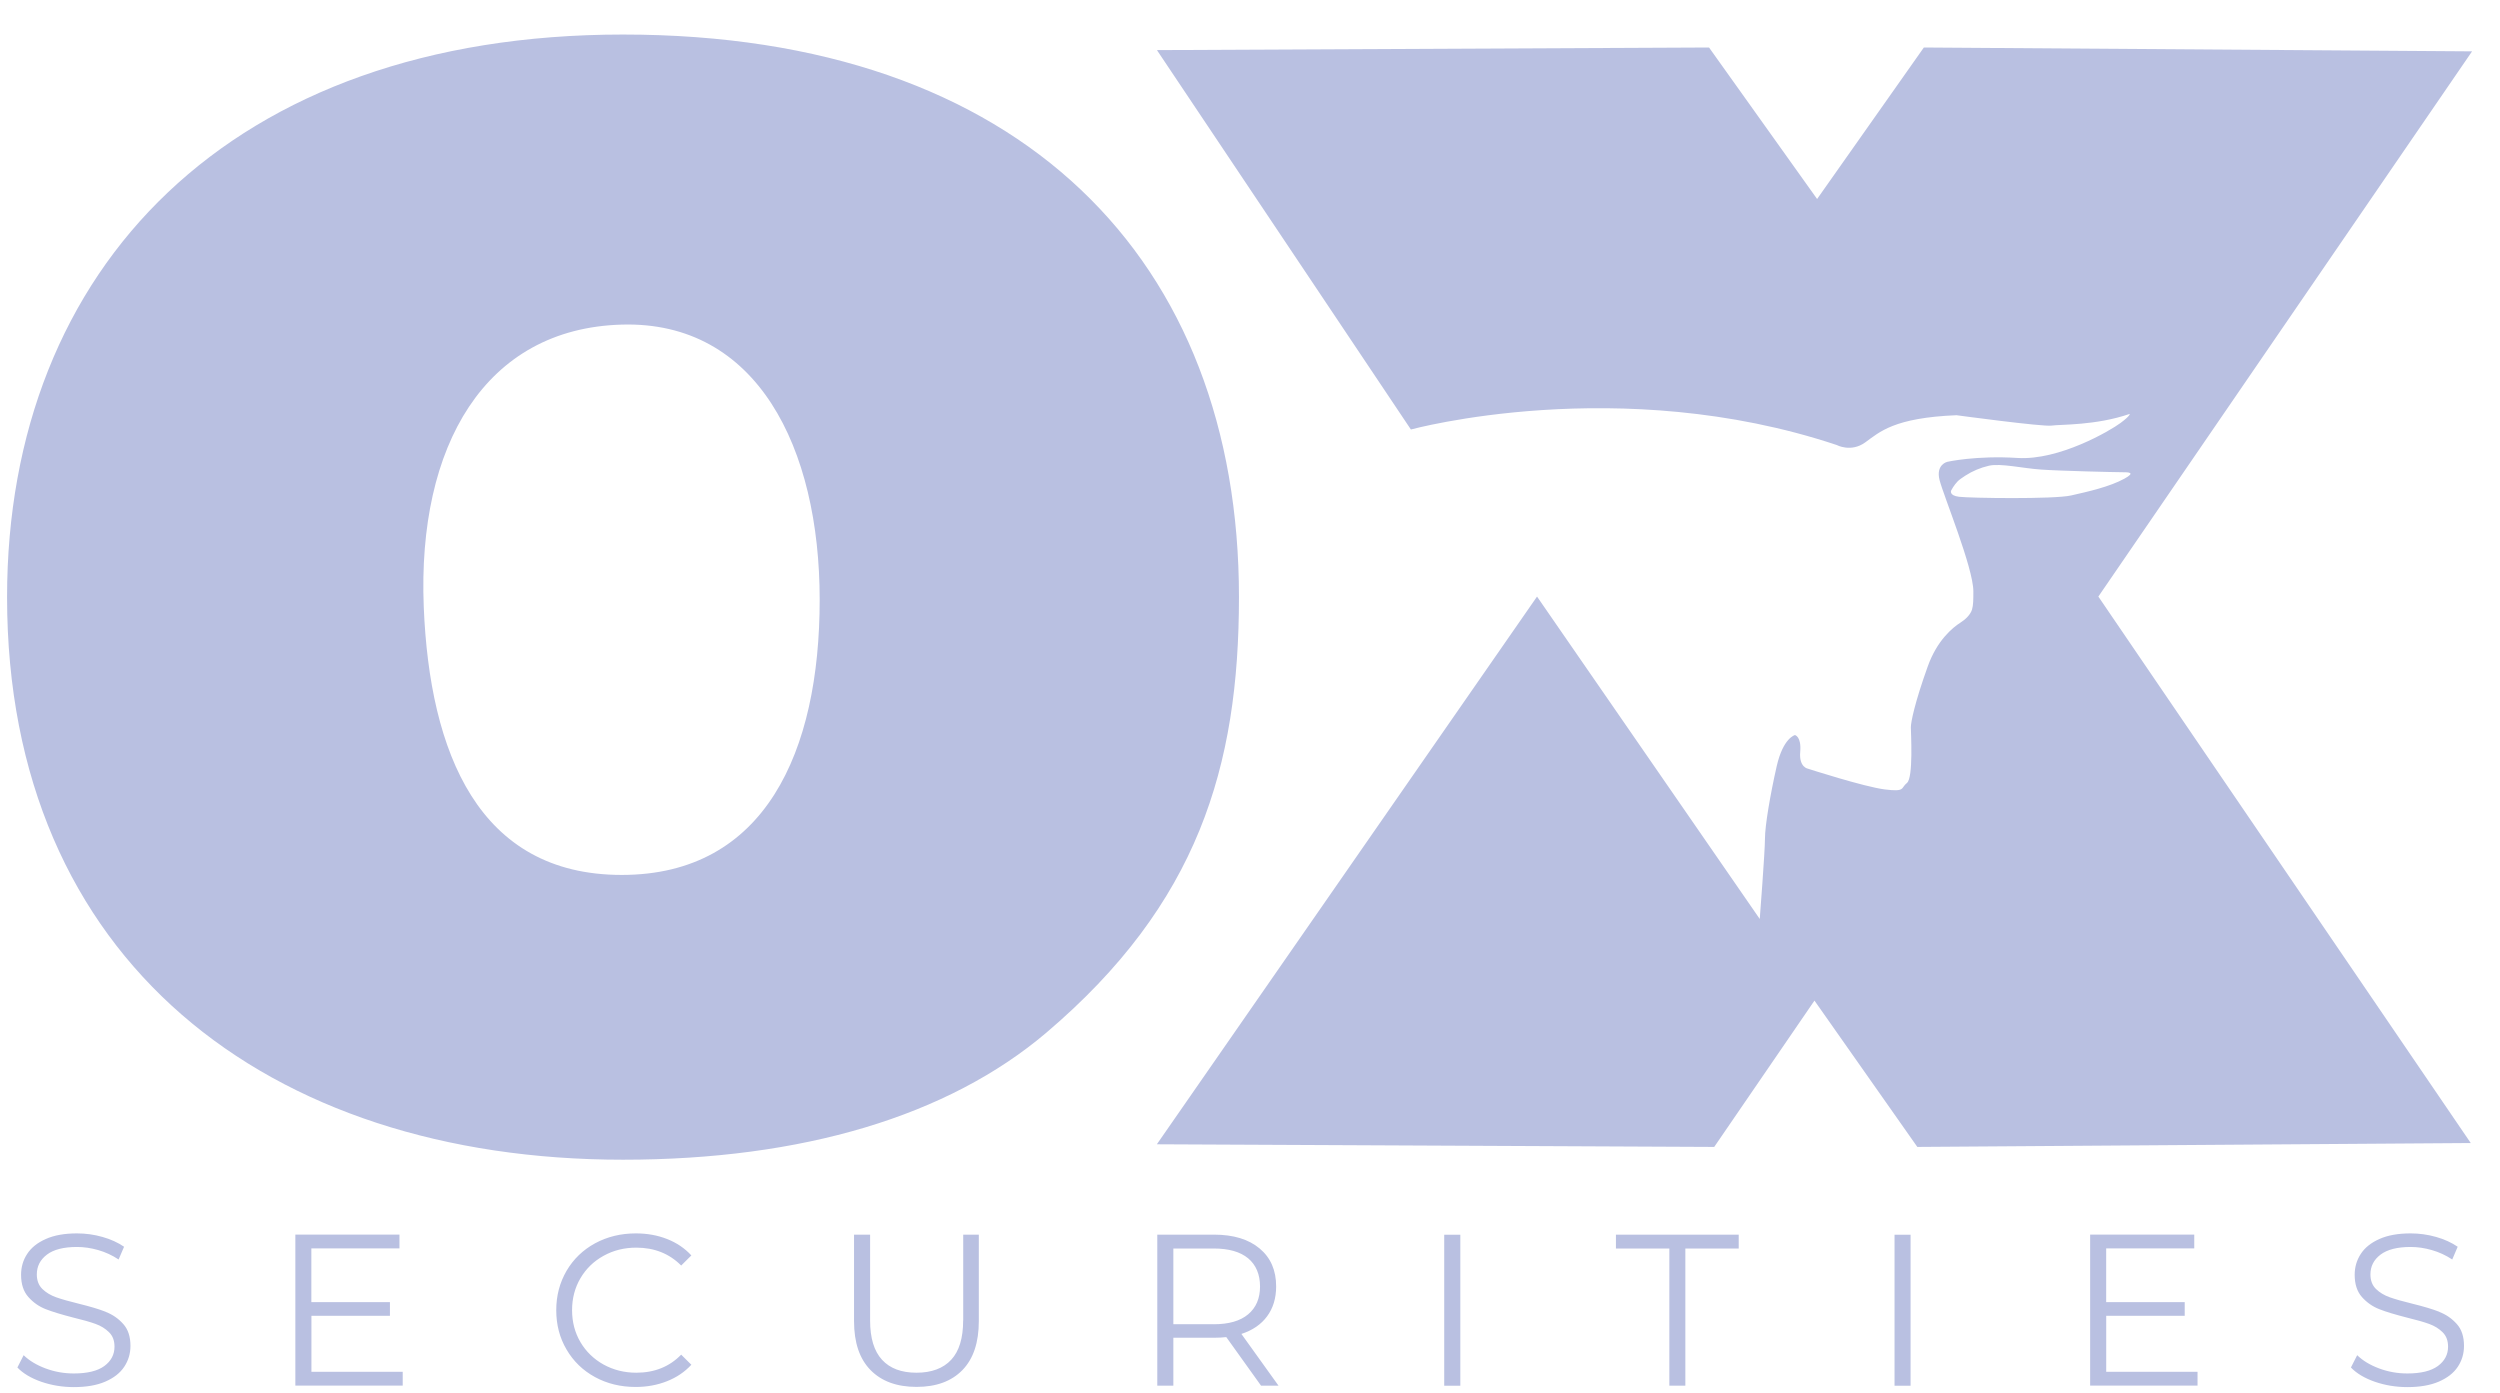 <svg width="70" height="39" viewBox="0 0 70 39" fill="none" xmlns="http://www.w3.org/2000/svg">
<path d="M2.959 36.73C2.768 36.654 2.514 36.58 2.202 36.503C1.939 36.439 1.729 36.379 1.575 36.325C1.419 36.27 1.288 36.191 1.185 36.09C1.081 35.987 1.031 35.851 1.031 35.683C1.031 35.458 1.124 35.274 1.313 35.13C1.5 34.987 1.783 34.915 2.156 34.915C2.35 34.915 2.547 34.944 2.75 35.002C2.953 35.06 3.144 35.148 3.321 35.266L3.474 34.909C3.304 34.793 3.103 34.7 2.869 34.634C2.637 34.568 2.397 34.535 2.156 34.535C1.808 34.535 1.516 34.587 1.282 34.692C1.046 34.797 0.873 34.936 0.76 35.111C0.646 35.285 0.59 35.479 0.59 35.694C0.59 35.956 0.658 36.164 0.795 36.317C0.931 36.47 1.093 36.584 1.284 36.658C1.475 36.732 1.729 36.809 2.048 36.891C2.315 36.955 2.524 37.015 2.674 37.069C2.824 37.123 2.951 37.201 3.052 37.302C3.156 37.403 3.206 37.536 3.206 37.707C3.206 37.928 3.111 38.108 2.922 38.248C2.733 38.387 2.446 38.457 2.066 38.457C1.793 38.457 1.532 38.411 1.276 38.316C1.021 38.221 0.816 38.096 0.662 37.945L0.487 38.29C0.644 38.455 0.869 38.589 1.157 38.69C1.446 38.789 1.75 38.839 2.066 38.839C2.415 38.839 2.709 38.789 2.947 38.686C3.185 38.583 3.362 38.446 3.479 38.269C3.594 38.095 3.653 37.901 3.653 37.685C3.653 37.428 3.587 37.224 3.452 37.073C3.318 36.922 3.156 36.809 2.963 36.734L2.959 36.73ZM8.718 36.842H10.918V36.46H8.718V34.956H11.185V34.568H8.27V38.796H11.276V38.411H8.72V36.84L8.718 36.842ZM16.899 35.163C17.174 35.01 17.48 34.934 17.816 34.934C18.321 34.934 18.742 35.101 19.073 35.435L19.358 35.152C19.173 34.95 18.945 34.797 18.677 34.692C18.41 34.587 18.12 34.535 17.804 34.535C17.383 34.535 17.003 34.628 16.663 34.812C16.322 34.998 16.057 35.254 15.864 35.582C15.673 35.911 15.575 36.276 15.575 36.685C15.575 37.094 15.671 37.461 15.864 37.788C16.055 38.116 16.322 38.374 16.66 38.558C16.997 38.742 17.377 38.835 17.798 38.835C18.114 38.835 18.407 38.781 18.676 38.674C18.945 38.568 19.173 38.414 19.358 38.213L19.073 37.93C18.746 38.267 18.327 38.436 17.816 38.436C17.48 38.436 17.174 38.358 16.899 38.207C16.625 38.054 16.408 37.844 16.252 37.579C16.096 37.313 16.018 37.015 16.018 36.685C16.018 36.355 16.096 36.057 16.252 35.791C16.408 35.526 16.622 35.316 16.899 35.163ZM26.968 36.974C26.968 37.466 26.857 37.833 26.634 38.073C26.412 38.314 26.083 38.436 25.662 38.436C25.24 38.436 24.919 38.316 24.696 38.073C24.474 37.831 24.363 37.465 24.363 36.974V34.57H23.913V36.991C23.913 37.593 24.067 38.048 24.375 38.362C24.683 38.676 25.112 38.833 25.663 38.833C26.215 38.833 26.642 38.676 26.948 38.362C27.254 38.048 27.407 37.59 27.407 36.991V34.57H26.97V36.974H26.968ZM35.478 36.858C35.646 36.631 35.732 36.35 35.732 36.02C35.732 35.568 35.578 35.215 35.27 34.958C34.962 34.7 34.537 34.57 33.995 34.57H32.404V38.798H32.854V37.457H33.995C34.112 37.457 34.227 37.451 34.336 37.439L35.309 38.798H35.798L34.759 37.35C35.071 37.249 35.311 37.084 35.478 36.858ZM33.983 37.077H32.854V34.958H33.983C34.404 34.958 34.726 35.049 34.948 35.233C35.17 35.417 35.281 35.689 35.281 36.022C35.281 36.355 35.17 36.615 34.948 36.801C34.726 36.988 34.404 37.079 33.983 37.079V37.077ZM40.438 38.8H40.889V34.572H40.438V38.8ZM45.248 34.958H46.742V38.798H47.19V34.958H48.684V34.57H45.246V34.958H45.248ZM53.047 38.8H53.496V34.572H53.047V38.8ZM58.973 36.842H61.172V36.46H58.973V34.956H61.439V34.568H58.524V38.796H61.531V38.411H58.974V36.84L58.973 36.842ZM68.3 36.73C68.107 36.654 67.856 36.58 67.544 36.503C67.28 36.439 67.07 36.379 66.916 36.325C66.76 36.27 66.629 36.191 66.526 36.09C66.422 35.987 66.372 35.851 66.372 35.683C66.372 35.458 66.465 35.274 66.654 35.13C66.844 34.987 67.124 34.915 67.497 34.915C67.692 34.915 67.889 34.944 68.091 35.002C68.294 35.06 68.485 35.148 68.663 35.266L68.815 34.909C68.645 34.793 68.444 34.7 68.21 34.634C67.978 34.568 67.739 34.535 67.497 34.535C67.15 34.535 66.857 34.587 66.623 34.692C66.387 34.797 66.214 34.936 66.101 35.111C65.988 35.285 65.931 35.479 65.931 35.694C65.931 35.956 65.998 36.164 66.134 36.317C66.27 36.47 66.432 36.584 66.623 36.658C66.814 36.734 67.07 36.809 67.388 36.891C67.655 36.955 67.863 37.015 68.013 37.069C68.164 37.123 68.29 37.201 68.392 37.302C68.495 37.403 68.546 37.536 68.546 37.707C68.546 37.928 68.45 38.108 68.261 38.248C68.07 38.387 67.785 38.457 67.405 38.457C67.132 38.457 66.871 38.411 66.615 38.316C66.36 38.221 66.155 38.096 66.001 37.945L65.826 38.29C65.984 38.455 66.208 38.589 66.497 38.69C66.785 38.789 67.089 38.839 67.405 38.839C67.754 38.839 68.047 38.789 68.286 38.686C68.524 38.583 68.702 38.446 68.819 38.269C68.934 38.095 68.992 37.901 68.992 37.685C68.992 37.428 68.926 37.222 68.791 37.073C68.657 36.922 68.495 36.809 68.302 36.734L68.3 36.73ZM69.218 1.438L53.868 1.33L50.879 5.572L47.853 1.33L32.394 1.403L39.505 12.026C39.505 12.026 45.338 10.43 51.427 12.46C51.427 12.46 51.829 12.677 52.228 12.386C52.63 12.096 53.03 11.698 54.781 11.626C54.781 11.626 57.187 11.952 57.442 11.917C57.697 11.88 58.682 11.917 59.63 11.59C59.63 11.59 59.667 11.626 59.374 11.844C59.082 12.061 57.66 12.894 56.495 12.823C55.327 12.749 54.525 12.931 54.525 12.931C54.525 12.931 54.198 13.005 54.307 13.439C54.416 13.873 55.254 15.901 55.254 16.557C55.254 16.774 55.254 16.945 55.217 17.065C55.176 17.21 55.024 17.352 54.896 17.431C54.673 17.573 54.239 17.927 53.977 18.66C53.613 19.674 53.504 20.219 53.504 20.364C53.504 20.51 53.578 21.778 53.394 21.923C53.213 22.069 53.357 22.177 52.774 22.104C52.191 22.03 50.624 21.524 50.624 21.524C50.624 21.524 50.368 21.487 50.406 21.053C50.443 20.619 50.259 20.582 50.259 20.582C50.259 20.582 49.93 20.655 49.748 21.452C49.567 22.249 49.419 23.119 49.419 23.482C49.419 23.845 49.273 25.731 49.273 25.731L43.037 16.704L32.392 32.04L47.998 32.114L50.805 28.017L53.685 32.114L69.181 32.005L58.754 16.704L69.218 1.438ZM54.853 13.91C54.56 13.873 54.634 13.73 54.634 13.73C54.634 13.73 54.709 13.585 54.816 13.476C54.855 13.435 54.939 13.377 55.028 13.319C55.229 13.189 55.455 13.094 55.691 13.04C56.021 12.966 56.639 13.114 57.15 13.148C57.66 13.185 59.228 13.222 59.411 13.222C59.594 13.222 59.813 13.222 59.485 13.402C59.07 13.631 58.466 13.765 57.99 13.873C57.516 13.982 55.145 13.947 54.855 13.91H54.853ZM17.443 0.967C6.468 0.967 0.198 7.493 0.198 16.72C0.198 26.89 7.49 32.472 17.443 32.472C22.46 32.472 26.541 31.253 29.294 28.918C33.542 25.31 34.691 21.475 34.691 16.718C34.691 7.313 28.645 0.967 17.443 0.967ZM17.408 24.498C13.398 24.498 12.031 21.076 11.865 16.993C11.684 12.479 13.579 9.197 17.408 9.089C21.201 8.98 22.951 12.536 22.951 16.793C22.951 21.051 21.421 24.498 17.408 24.498Z" fill="#B9C0E1"/>
</svg>

